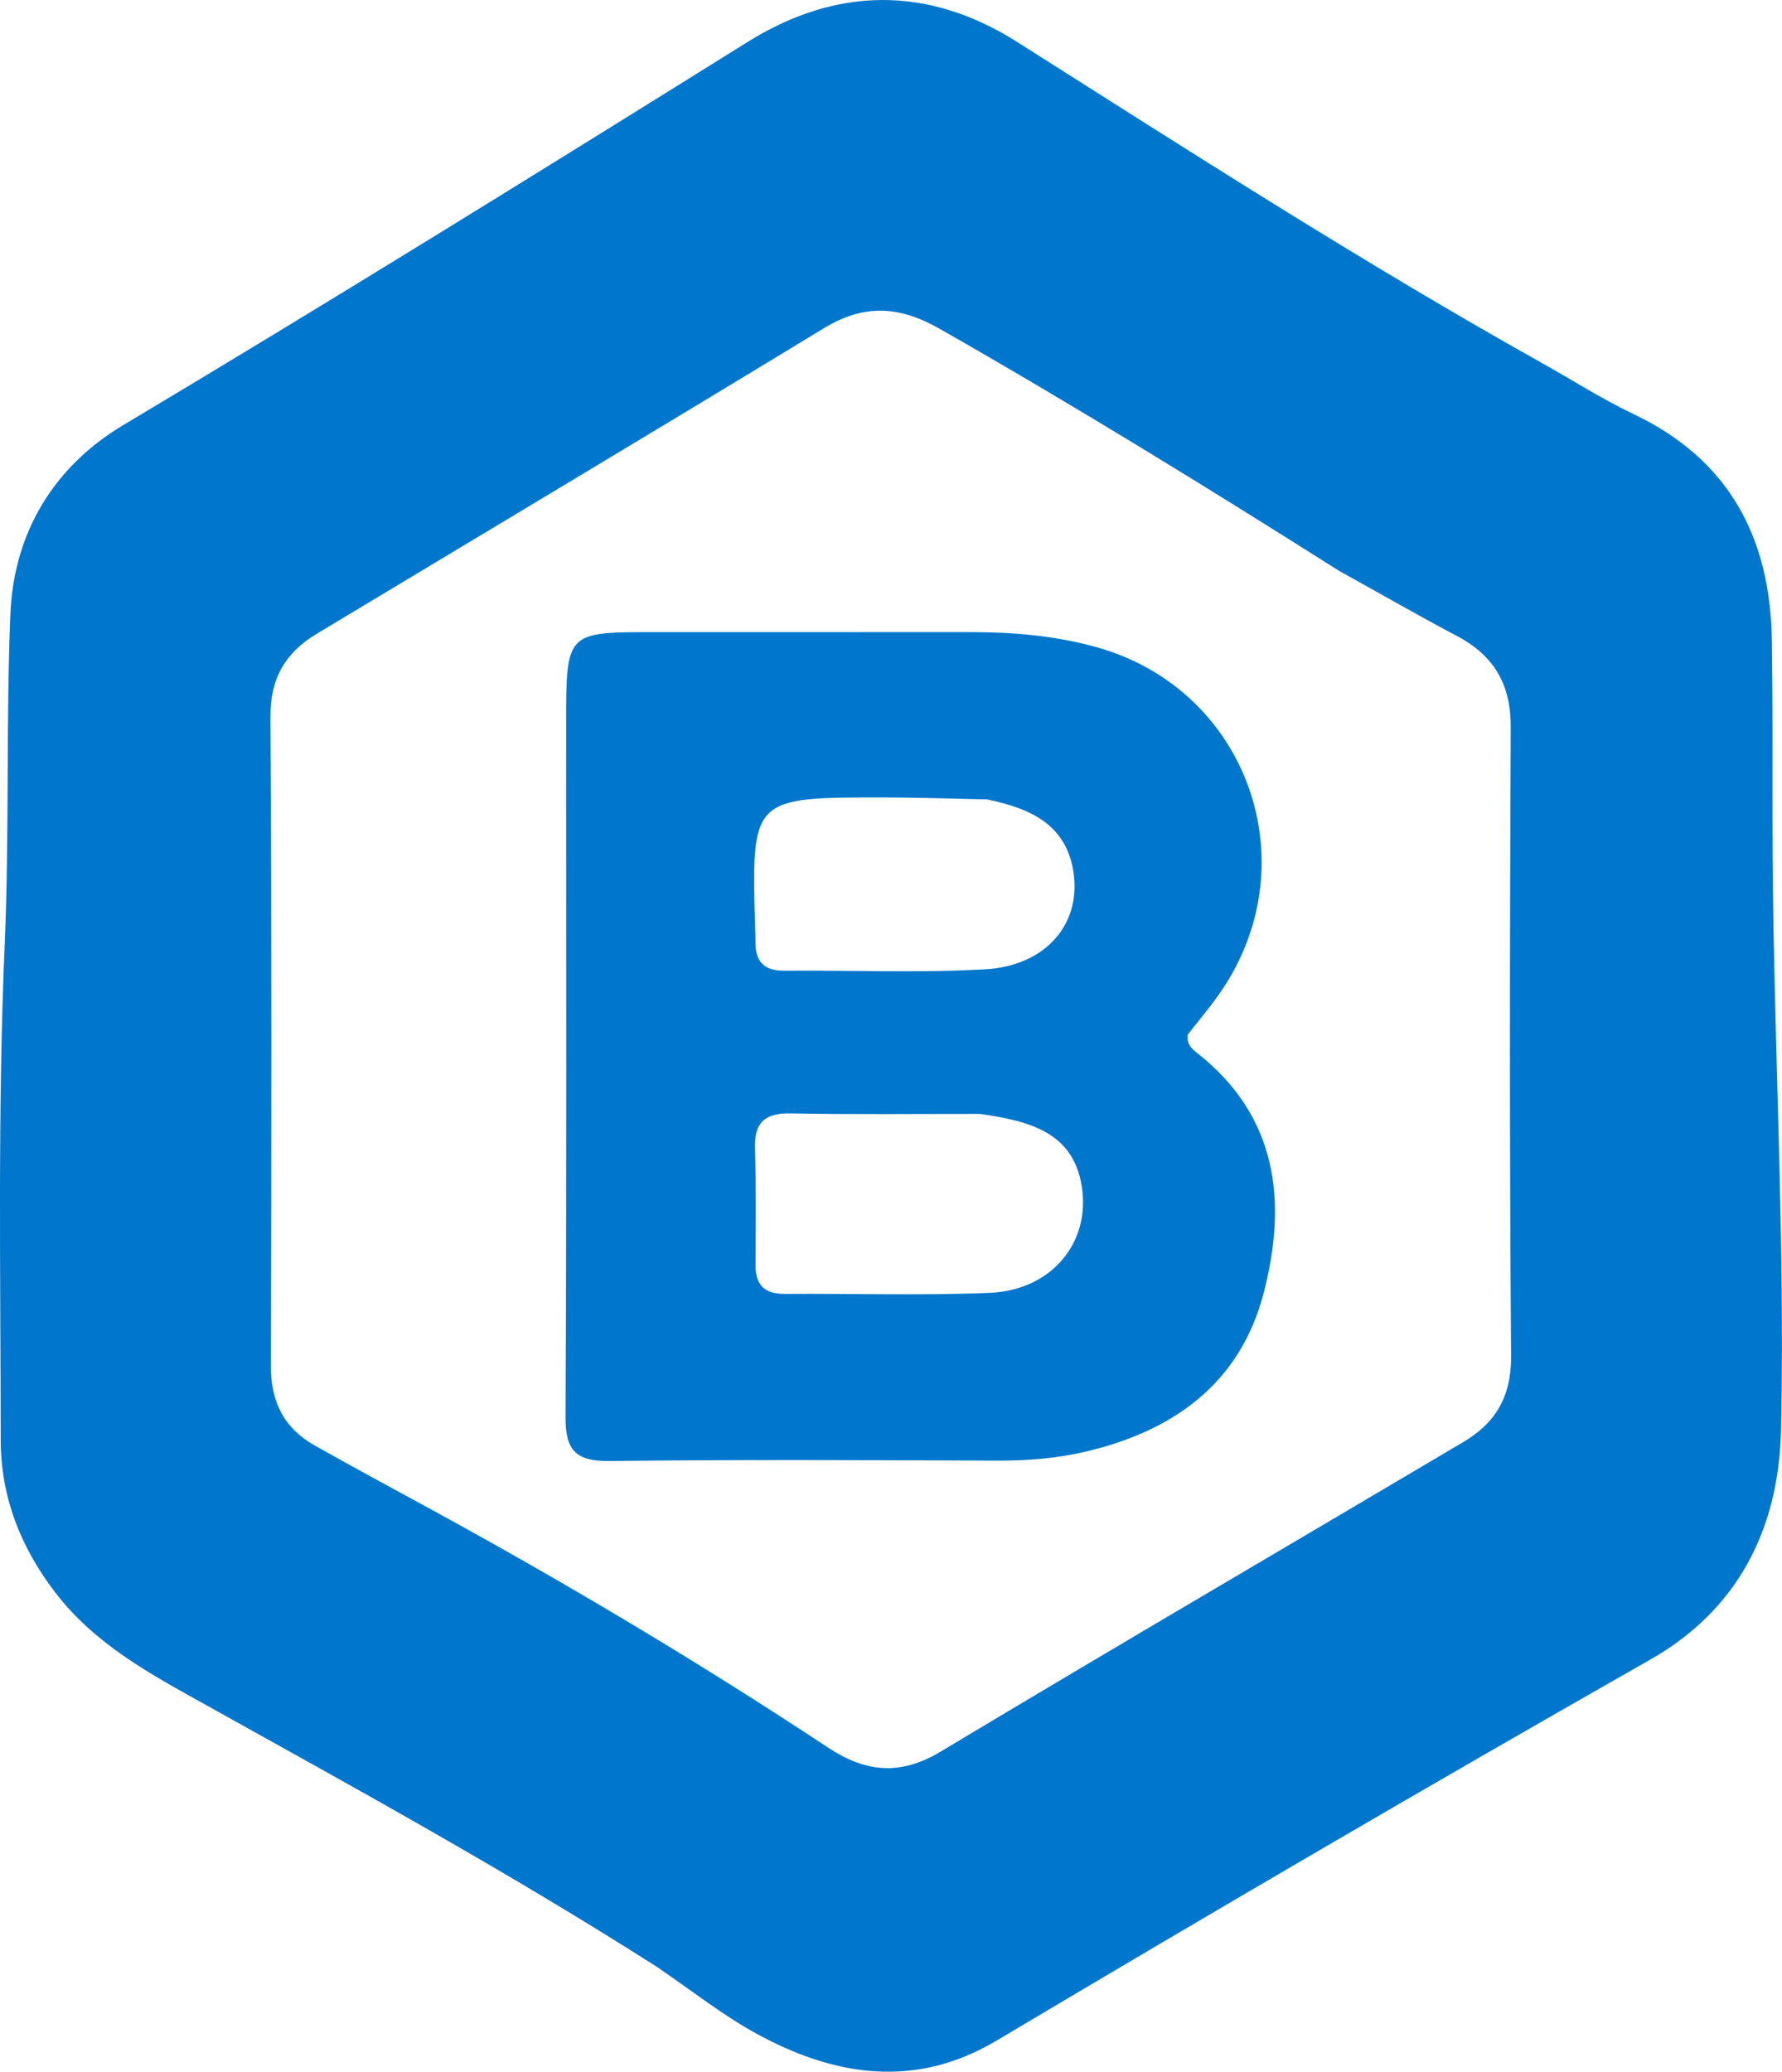 <svg xmlns="http://www.w3.org/2000/svg" xmlns:xlink="http://www.w3.org/1999/xlink" version="1.1" id="Layer_1" x="0px" y="0px" enable-background="new 0 0 1024 1024" xml:space="preserve" viewBox="122.42 379.25 221.07 256.94"><path fill="#07c" opacity="1" stroke="none" d=" M203.875,623.158   C185.451,611.416 166.624,601.084 147.86,590.644   C141.025,586.842 134.177,583.167 129.236,576.704   C124.91,571.046 122.513,564.806 122.508,557.804   C122.491,537.318 122.124,516.808 123.004,496.355   C123.591,482.706 123.159,469.075 123.705,455.452   C124.115,445.209 129.186,437.06 137.716,431.968   C163.73,416.437 189.47,400.475 215.178,384.447   C226.097,377.64 237.462,377.398 248.597,384.451   C270.107,398.074 291.52,411.858 313.754,424.298   C317.53,426.411 321.194,428.76 325.093,430.616   C336.962,436.265 342.047,445.965 342.23,458.666   C342.336,465.994 342.316,473.324 342.309,480.653   C342.285,505.95 343.916,531.222 343.373,556.529   C343.105,569.028 337.905,578.96 327.164,585.067   C299.959,600.536 272.947,616.326 246.055,632.328   C235.938,638.349 225.902,636.768 216.183,631.422   C211.974,629.107 208.162,626.072 203.875,623.158  M288.56,450.057   C272.235,439.731 255.794,429.607 239.006,420.035   C233.934,417.143 229.581,416.943 224.584,419.984   C203.681,432.706 182.669,445.249 161.699,457.862   C157.835,460.186 155.942,463.373 155.969,468.125   C156.123,494.953 156.1,521.782 156.019,548.61   C156.006,553.077 157.638,556.368 161.468,558.526   C166.251,561.222 171.089,563.821 175.91,566.452   C192.73,575.631 209.176,585.437 225.164,595.998   C229.788,599.053 234.084,599.503 239.081,596.506   C260.639,583.576 282.345,570.891 303.976,558.082   C307.984,555.708 309.922,552.407 309.883,547.413   C309.678,521.419 309.718,495.422 309.836,469.427   C309.86,464.143 307.771,460.565 303.186,458.14   C298.478,455.65 293.859,452.992 288.56,450.057  z"></path><path fill="#07c" opacity="1" stroke="none" d=" M192.653,469.02   C192.655,457.651 192.655,457.649 203.487,457.648   C216.653,457.646 229.818,457.656 242.983,457.647   C248.166,457.644 253.302,458.103 258.305,459.473   C277.258,464.662 285.004,486.494 273.623,502.599   C272.382,504.355 270.988,506.002 269.767,507.569   C269.624,508.73 270.238,509.297 270.9,509.816   C280.964,517.702 282.111,528.311 279.193,539.585   C276.269,550.88 267.907,556.794 256.902,559.331   C253.321,560.156 249.687,560.416 245.997,560.4   C229.999,560.331 213.999,560.262 198.003,560.446   C193.877,560.493 192.558,559.137 192.579,555.008   C192.721,526.512 192.654,498.014 192.653,469.02  M243.971,517.399   C236.157,517.394 228.341,517.484 220.53,517.337   C217.336,517.277 215.978,518.425 216.08,521.672   C216.233,526.488 216.174,531.313 216.151,536.134   C216.14,538.626 217.269,539.74 219.785,539.722   C228.264,539.661 236.753,539.942 245.217,539.588   C252.869,539.268 257.793,533.341 256.602,526.267   C255.511,519.78 250.346,518.29 243.971,517.399  M244.861,478.394   C240.549,478.309 236.237,478.152 231.925,478.151   C215.622,478.146 215.622,478.165 216.106,494.511   C216.12,495.008 216.155,495.506 216.145,496.004   C216.095,498.438 217.149,499.661 219.715,499.639   C228.011,499.569 236.327,499.932 244.598,499.469   C252.311,499.038 256.744,493.645 255.529,487.036   C254.542,481.667 250.538,479.55 244.861,478.394  z"></path></svg>